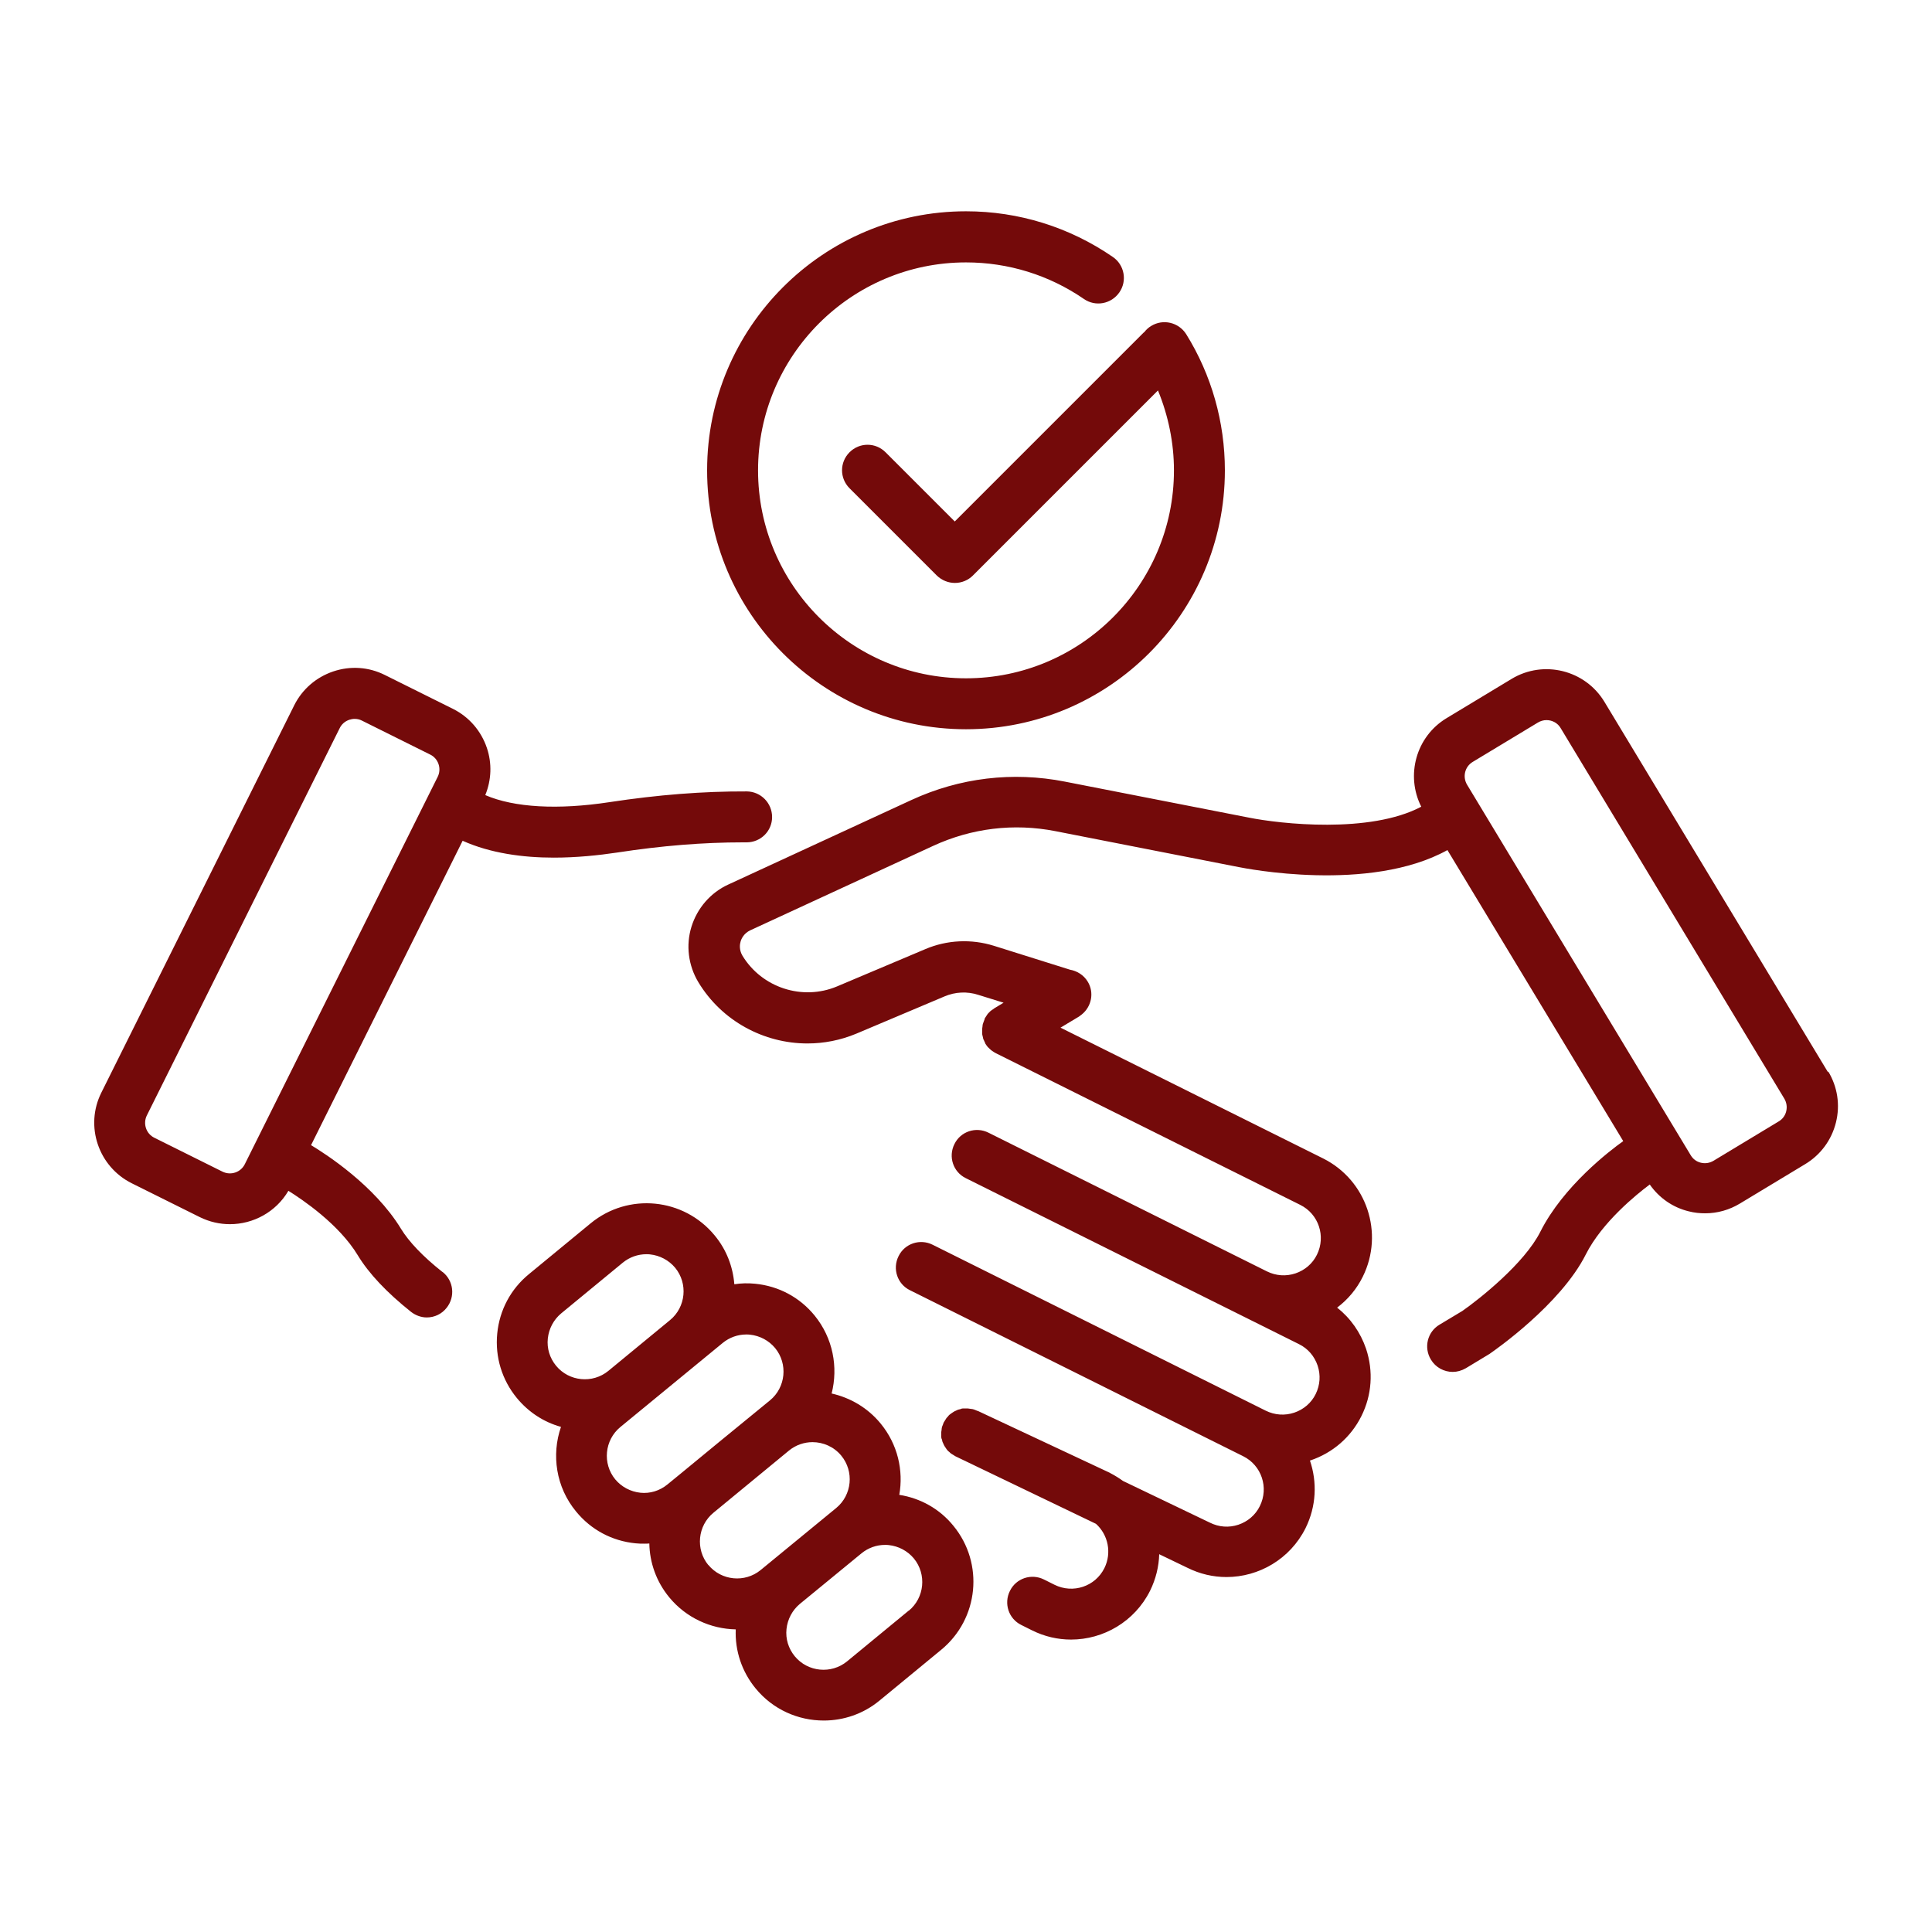 <?xml version="1.0" encoding="UTF-8"?>
<svg xmlns="http://www.w3.org/2000/svg" id="_ëÎÓÈ_1" viewBox="0 0 110 110">
  <defs>
    <style>.cls-1{fill:#740a0a;}</style>
  </defs>
  <path class="cls-1" d="M25.19,72.42c-1.1-.87-1.91-1.72-2.36-2.46-1.51-2.48-4.32-4.28-5.12-4.76l8.63-17.33c1.58.71,3.43.96,5.19.96,1.29,0,2.54-.13,3.61-.29,2.54-.39,4.89-.58,7.18-.58.06,0,.14,0,.19,0,.8,0,1.45-.64,1.45-1.44,0-.8-.64-1.45-1.44-1.46-2.49-.01-5.05.19-7.81.61-2.94.45-5.44.31-7.08-.4.35-.86.39-1.8.09-2.69-.33-.97-1.01-1.76-1.93-2.22l-3.88-1.93c-.92-.46-1.96-.53-2.94-.2-.97.33-1.76,1.01-2.22,1.93l-10.98,22.05c-.95,1.9-.17,4.21,1.73,5.16l3.88,1.93c.55.27,1.13.4,1.71.4,1.33,0,2.62-.69,3.33-1.9.8.5,2.88,1.9,3.95,3.67.63,1.04,1.65,2.12,3.03,3.22.27.21.59.32.9.32.43,0,.85-.19,1.13-.55.5-.63.4-1.54-.23-2.04ZM12.67,66.71l-3.88-1.93c-.47-.23-.66-.8-.43-1.27l10.98-22.05c.11-.23.31-.4.55-.48.1-.03.2-.05.3-.05.14,0,.29.03.42.1l3.88,1.93c.23.11.4.31.48.55.08.24.06.5-.05.72l-10.98,22.05c-.23.47-.8.66-1.27.43ZM104.08,61.05l-12.73-21.09c-1.1-1.82-3.47-2.4-5.28-1.31l-3.71,2.24c-1.74,1.05-2.34,3.26-1.44,5.04-2.92,1.55-8.03.98-9.82.62l-10.48-2.05c-2.96-.58-5.98-.22-8.73,1.05l-10.42,4.81c-1.01.46-1.77,1.34-2.1,2.4s-.18,2.21.39,3.16c1.34,2.22,3.74,3.49,6.21,3.49.94,0,1.88-.18,2.79-.56l5.02-2.12c.61-.26,1.29-.29,1.91-.09l1.45.45-.53.32s-.05.04-.08.06c-.05.03-.09.06-.14.1-.04.03-.06.07-.1.1-.03.03-.07.07-.09.11-.03.04-.06.09-.09.14-.02.03-.04.05-.05.09,0,0,0,.01,0,.02-.02.05-.04.1-.06.16-.01.04-.03.07-.04.11-.01.05-.02.09-.02.14,0,.05-.02.09-.02.14,0,.05,0,.09,0,.14,0,.05,0,.09,0,.14,0,.05.02.09.03.14.01.05.02.09.03.14.01.04.03.07.05.11.02.05.04.1.07.15,0,0,0,.01,0,.02.04.06.08.12.13.18.01.01.02.03.04.04.05.05.1.1.16.15.01,0,.02.02.04.03.07.05.14.1.22.14,0,0,.01,0,.02.01l17.32,8.63c1.05.52,1.47,1.79.95,2.84-.25.51-.69.88-1.22,1.06-.54.18-1.11.14-1.62-.11l-15.86-7.9c-.72-.36-1.59-.07-1.94.65-.36.72-.07,1.59.65,1.94l15.86,7.9s0,0,0,0l3.11,1.55c.51.25.88.69,1.06,1.22.18.54.14,1.11-.11,1.62-.25.51-.69.88-1.22,1.06-.54.18-1.11.14-1.62-.11l-18.97-9.45c-.72-.36-1.59-.07-1.94.65-.36.72-.07,1.59.65,1.94l18.97,9.45c1.05.52,1.47,1.79.95,2.84-.25.51-.69.88-1.22,1.06-.54.18-1.11.14-1.63-.12l-4.94-2.37c-.22-.16-.46-.31-.71-.44-.01,0-.02-.01-.03-.02l-7.53-3.53h-.01s0,0,0,0h-.01s-.08-.03-.12-.05c-.05-.02-.1-.04-.15-.05-.05-.01-.09-.01-.14-.02-.05,0-.1-.02-.14-.02-.05,0-.1,0-.15,0-.04,0-.09,0-.13,0-.05,0-.1.02-.14.04-.04.01-.08.02-.13.03-.05.02-.09.04-.13.06-.04.02-.08.03-.12.06-.04.02-.08.06-.12.08-.04.03-.07.05-.11.08-.04.03-.07.07-.1.11-.03.03-.06.06-.09.1-.03.04-.05.09-.08.13-.02.04-.05.07-.07.11,0,0,0,0,0,0,0,0,0,0,0,0-.02.04-.03.09-.05.14-.02.04-.04.09-.05.13-.01.05-.02.1-.02.15,0,.04-.02.09-.02.13,0,.05,0,.1,0,.15,0,.04,0,.09,0,.13,0,.05.02.1.04.14.01.04.02.09.03.13.02.05.04.09.06.13.02.04.03.08.06.12.02.04.06.08.08.12.03.04.05.08.08.11.03.04.07.07.11.1.03.03.06.06.1.09.04.03.09.05.13.08.04.02.07.05.11.07l8.01,3.85c.69.62.91,1.65.48,2.52-.52,1.05-1.79,1.47-2.84.95l-.6-.3c-.72-.36-1.59-.07-1.94.65-.36.72-.07,1.59.65,1.94l.6.3c.72.36,1.48.53,2.23.53,1.84,0,3.62-1.02,4.5-2.78.33-.67.5-1.38.52-2.08l1.6.77c.72.36,1.48.53,2.23.53,1.84,0,3.62-1.02,4.5-2.78.62-1.25.67-2.63.25-3.86.01,0,.02,0,.03,0,1.27-.43,2.3-1.32,2.9-2.52.6-1.2.69-2.56.27-3.83-.32-.94-.89-1.75-1.65-2.35.61-.46,1.11-1.05,1.46-1.76,1.23-2.48.22-5.49-2.25-6.73l-14.96-7.45,1.05-.63s.05-.04.08-.06c.03-.02.05-.04.08-.06.56-.45.72-1.25.34-1.87-.23-.38-.61-.61-1.01-.68l-4.33-1.36c-1.28-.4-2.67-.34-3.91.19l-5.02,2.12c-1.97.83-4.28.08-5.39-1.75-.2-.34-.15-.66-.1-.82.05-.16.19-.45.54-.62l10.42-4.81c2.19-1.01,4.59-1.3,6.95-.84l10.46,2.05c.31.06,7.42,1.49,11.87-.97l10.01,16.57c-.76.54-3.41,2.56-4.72,5.16-.91,1.81-3.48,3.84-4.44,4.51l-1.3.78c-.69.41-.91,1.3-.49,1.99.27.45.75.7,1.24.7.25,0,.51-.07.75-.21l1.34-.81s.05-.03.07-.05c.16-.11,3.98-2.75,5.42-5.62.93-1.84,2.89-3.42,3.64-3.98.53.76,1.31,1.31,2.23,1.53.31.08.62.11.93.11.69,0,1.37-.19,1.98-.56l3.71-2.24h0c.88-.53,1.5-1.37,1.75-2.37.25-1,.09-2.03-.44-2.91ZM101.7,63.27c-.06.25-.21.45-.43.58l-3.71,2.24c-.22.13-.47.17-.72.11-.25-.06-.45-.21-.58-.43l-12.73-21.09c-.27-.45-.13-1.03.32-1.3l3.71-2.24c.15-.09.32-.14.49-.14.32,0,.64.16.81.46l12.73,21.09c.13.22.17.47.11.72ZM51.2,85.12c.25-1.4-.09-2.89-1.06-4.07-.74-.9-1.73-1.47-2.79-1.71.38-1.5.08-3.15-.97-4.44-.85-1.04-2.05-1.68-3.39-1.81-.4-.04-.79-.03-1.18.03-.08-.99-.44-1.96-1.12-2.78-1.76-2.14-4.92-2.45-7.06-.69l-3.51,2.89c-1.04.85-1.68,2.05-1.81,3.39-.13,1.33.27,2.64,1.12,3.67.66.8,1.53,1.37,2.51,1.64-.55,1.59-.29,3.43.86,4.82.85,1.04,2.05,1.68,3.39,1.81.17.02.33.02.5.02.09,0,.18,0,.28-.01.02,1.08.39,2.16,1.13,3.06.97,1.18,2.37,1.8,3.79,1.83-.05,1.22.35,2.41,1.13,3.36.99,1.21,2.43,1.83,3.88,1.83,1.12,0,2.25-.37,3.18-1.14l3.51-2.89c2.14-1.76,2.45-4.92.69-7.06-.78-.96-1.87-1.57-3.08-1.76ZM31.66,77.76c-.36-.44-.53-.99-.47-1.55s.33-1.07.76-1.43l3.51-2.89c.38-.31.85-.48,1.34-.48.07,0,.14,0,.21.01.56.06,1.07.33,1.43.76.74.9.61,2.24-.29,2.98l-3.51,2.89c-.9.74-2.24.61-2.98-.29ZM36.46,84.99c-.56-.06-1.07-.33-1.43-.76-.74-.9-.61-2.24.29-2.98l5.83-4.79c.38-.31.85-.48,1.34-.48.07,0,.14,0,.21.01.56.06,1.07.33,1.43.76.74.9.61,2.24-.29,2.98l-2.92,2.39-2.15,1.77s0,0,0,0l-.77.63c-.44.36-.99.53-1.55.47ZM40.33,89.11c-.74-.9-.61-2.24.29-2.98l2.15-1.77,2.15-1.77c.39-.32.87-.48,1.34-.48.61,0,1.22.26,1.64.77.74.9.61,2.24-.29,2.98l-4.3,3.53c-.9.74-2.24.61-2.98-.29ZM51.74,91.7l-3.51,2.89c-.9.74-2.24.61-2.98-.29-.36-.44-.53-.99-.47-1.55s.33-1.07.76-1.43l1.11-.91,2.4-1.97c.38-.31.85-.48,1.34-.48.07,0,.14,0,.21.01.56.06,1.07.33,1.43.76.74.9.61,2.24-.29,2.98ZM40.26,26.77c0-8.13,6.61-14.74,14.74-14.74,3,0,5.89.9,8.36,2.6.66.45.83,1.36.37,2.02s-1.36.83-2.02.37c-1.98-1.36-4.3-2.08-6.71-2.08-6.53,0-11.84,5.31-11.84,11.84s5.31,11.84,11.84,11.84,11.84-5.31,11.84-11.84c0-1.57-.32-3.11-.91-4.55l-10.54,10.54c-.27.27-.64.42-1.02.42s-.75-.15-1.03-.42l-4.97-4.97c-.57-.57-.57-1.48,0-2.05.57-.57,1.48-.57,2.05,0l3.94,3.94,10.74-10.74s.04-.03.06-.05c.1-.13.23-.25.38-.34.68-.42,1.57-.21,2,.47,1.44,2.32,2.2,5,2.2,7.75,0,8.13-6.61,14.74-14.74,14.74s-14.74-6.61-14.74-14.74Z"></path>
</svg>
